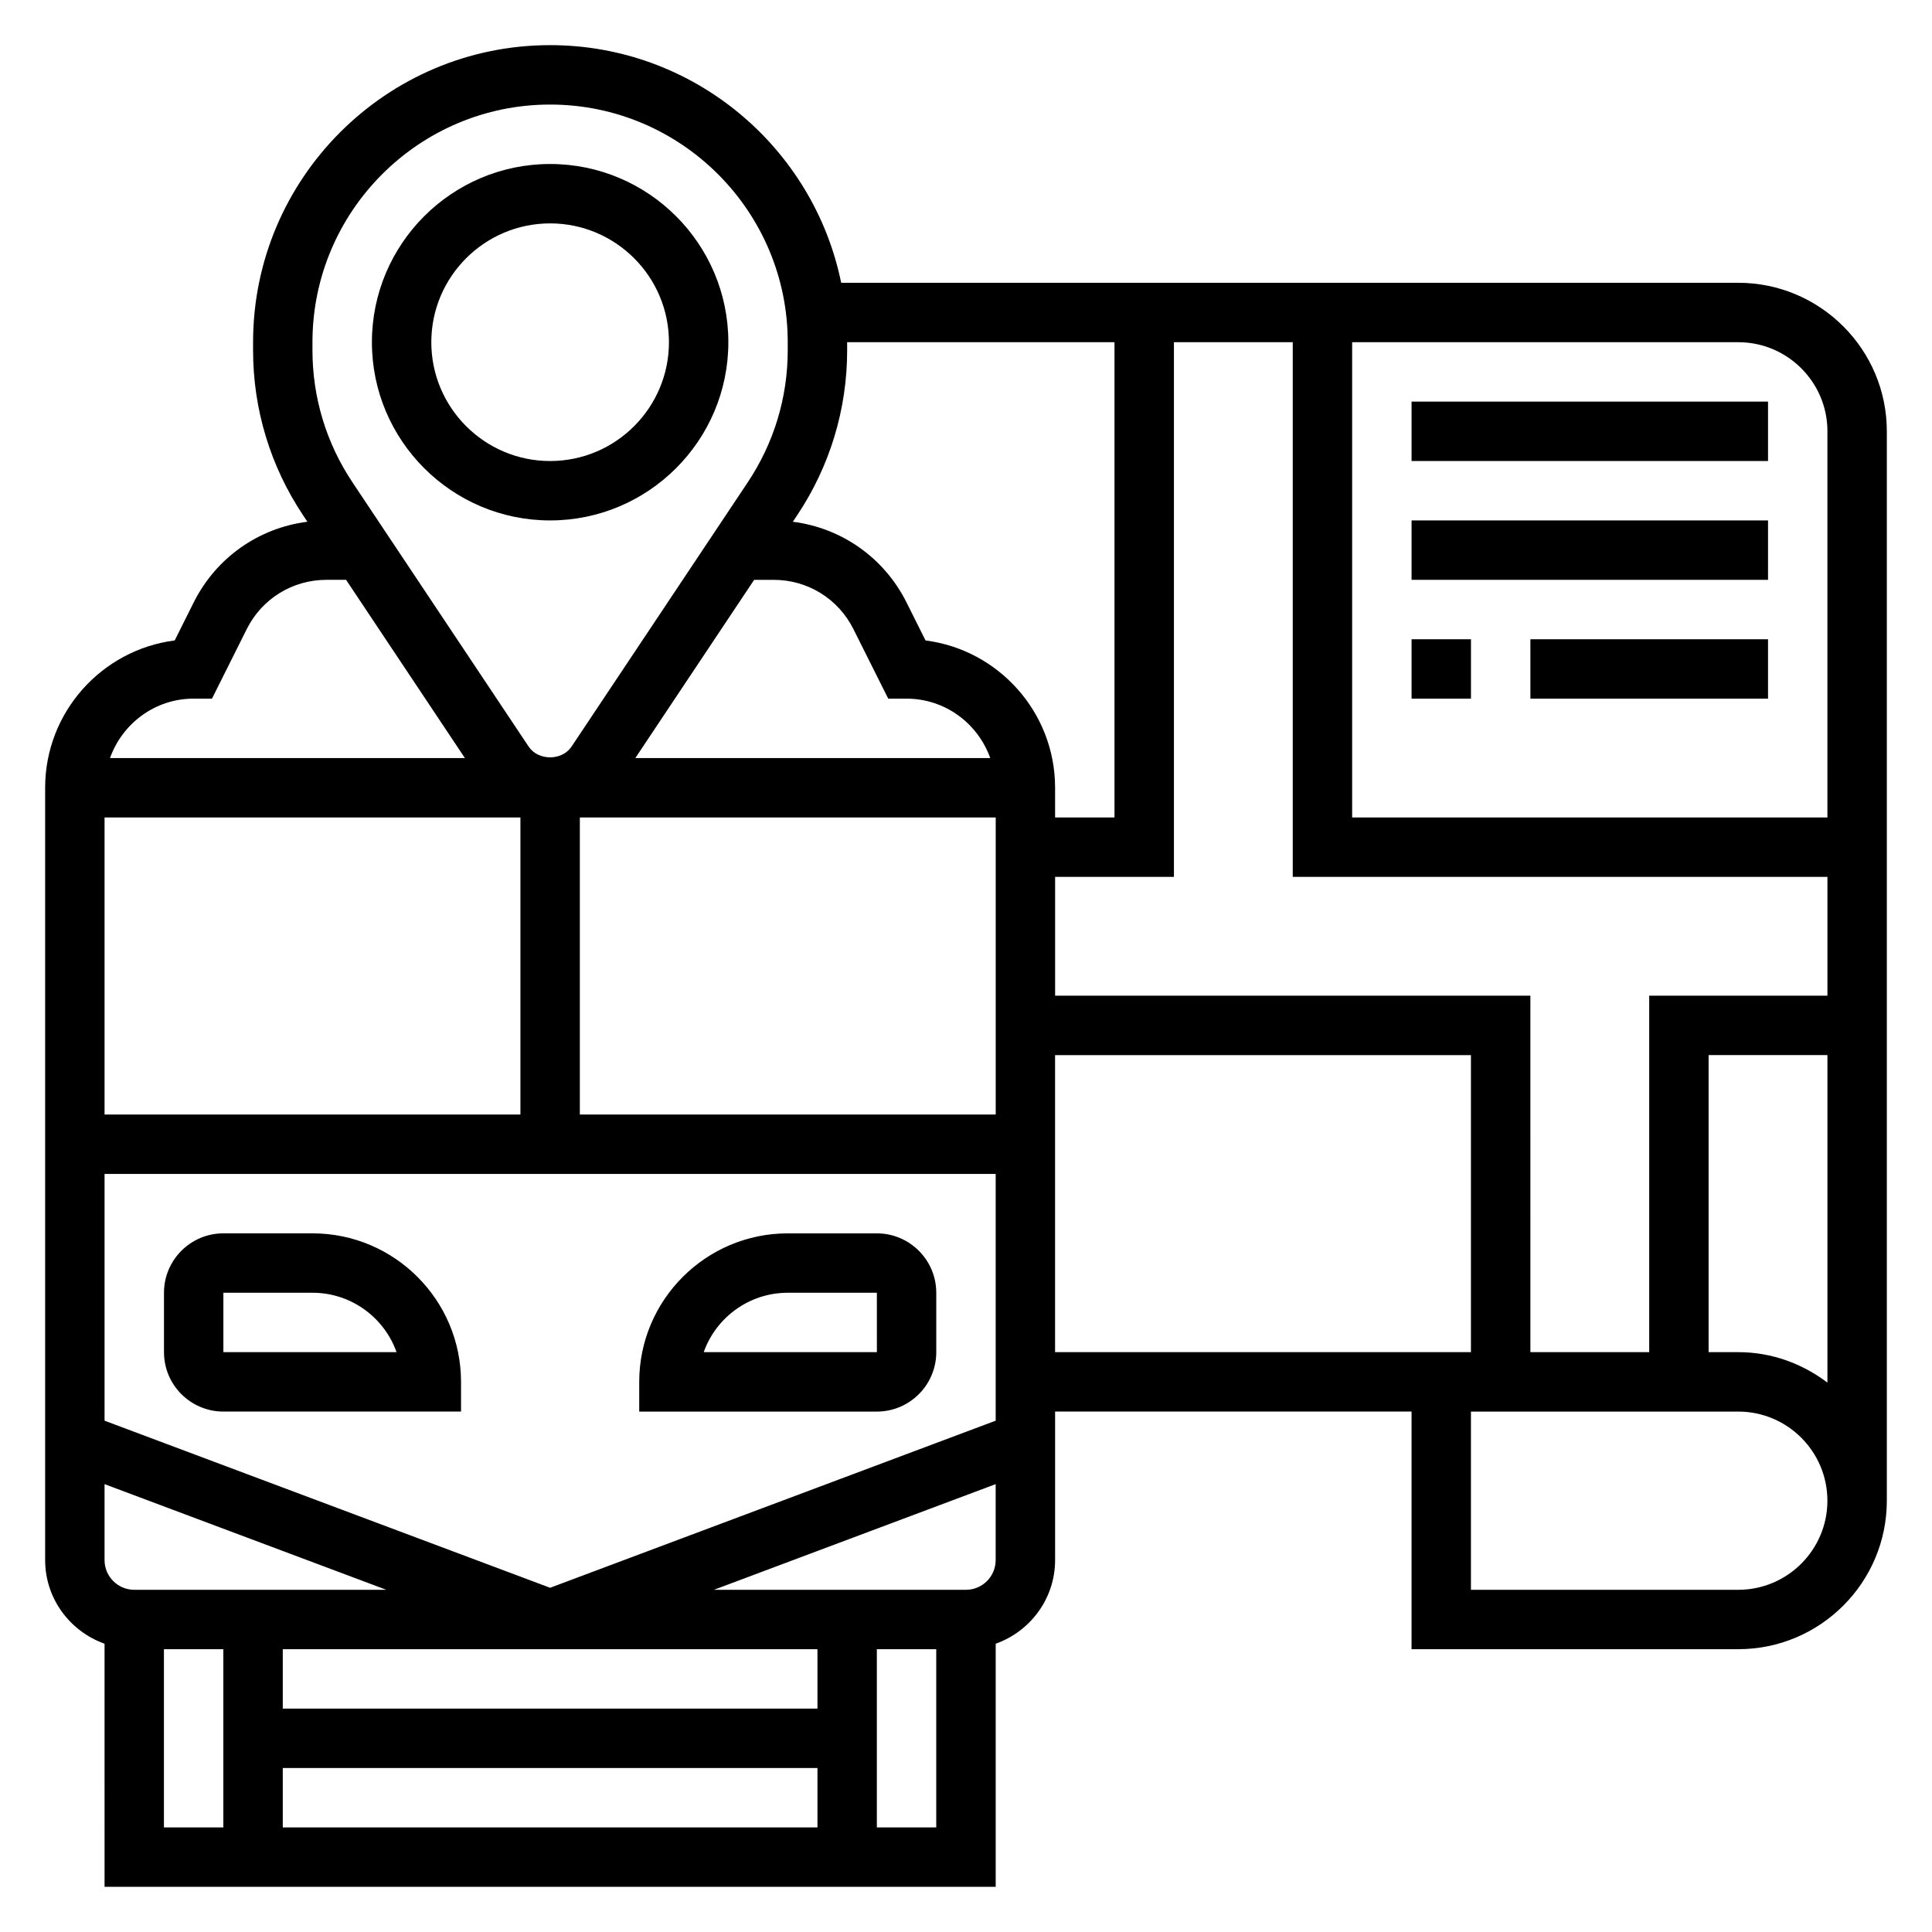 <?xml version="1.0" encoding="UTF-8"?>
<!-- Uploaded to: ICON Repo, www.iconrepo.com, Generator: ICON Repo Mixer Tools -->
<svg fill="#000000" width="800px" height="800px" version="1.1" viewBox="144 144 512 512" xmlns="http://www.w3.org/2000/svg">
 <g>
  <path d="m289.79 281.92c26.047 0 47.23-21.184 47.23-47.23s-21.184-47.23-47.23-47.23c-26.047 0-47.23 21.184-47.23 47.23s21.184 47.23 47.23 47.23zm0-78.719c17.367 0 31.488 14.121 31.488 31.488s-14.121 31.488-31.488 31.488c-17.367 0-31.488-14.121-31.488-31.488s14.125-31.488 31.488-31.488z"/>
  <path d="m392.12 502.34v-15.742c0-8.684-7.062-15.742-15.742-15.742h-23.617c-21.703 0-39.359 17.656-39.359 39.359v7.871h62.977c8.684-0.004 15.742-7.062 15.742-15.746zm-39.359-15.746h23.617l0.008 15.742h-45.895c3.25-9.16 12.004-15.742 22.27-15.742z"/>
  <path d="m203.2 518.08h62.977v-7.871c0-21.703-17.656-39.359-39.359-39.359h-23.617c-8.684 0-15.742 7.062-15.742 15.742v15.742c-0.004 8.688 7.059 15.746 15.742 15.746zm0-31.488h23.617c10.266 0 19.02 6.582 22.27 15.742l-45.887 0.004z"/>
  <path d="m604.67 218.94h-237.75c-7.316-35.887-39.117-62.977-77.133-62.977-43.406 0-78.719 35.316-78.719 78.723v2.164c0 15.586 4.574 30.684 13.227 43.668l1.164 1.746c-12.926 1.652-24.191 9.516-30.137 21.41l-5.023 10.051c-19.34 2.473-34.336 19.035-34.336 39.039v204.67c0 10.25 6.606 18.91 15.742 22.168l0.004 64.426h236.16v-64.426c9.141-3.258 15.742-11.918 15.742-22.168v-39.359h94.465v62.977h86.594c21.703 0 39.359-17.656 39.359-39.359v-283.39c0-21.703-17.656-39.359-39.359-39.359zm23.617 188.93h-47.23v94.465h-31.488l-0.004-94.465h-125.95v-31.488h31.488v-141.7h31.488v141.7h141.7zm0 15.742v86.797c-6.598-4.996-14.723-8.074-23.617-8.074h-7.871v-78.723zm-220.42 96.883-118.08 44.281-118.08-44.281v-65.395h236.16zm-228.29 44.816c-4.336 0-7.871-3.527-7.871-7.871v-20.129l74.664 28zm39.359 47.23h141.7v15.742l-141.7 0.004zm141.7-15.742h-141.7v-15.742h141.7zm-78.719-236.16v78.719l-110.21 0.004v-78.723zm61.938-62.973h5.188c9.004 0 17.098 5.008 21.121 13.051l9.227 18.434h4.863c10.25 0 18.91 6.606 22.168 15.742l-94.055 0.004zm-46.191 62.973h110.21v78.719l-110.21 0.004zm330.62-102.34v102.34h-125.95v-125.95h102.34c13.02 0 23.617 10.594 23.617 23.613zm-259.78-21.449v-2.164h70.848v125.95h-15.742v-7.871c0-20.004-14.996-36.566-34.336-39.039l-5.027-10.055c-5.945-11.887-17.207-19.75-30.133-21.402l1.164-1.746c8.652-12.984 13.227-28.082 13.227-43.676zm-141.7-2.164c0-34.723 28.254-62.977 62.977-62.977 34.723 0 62.977 28.254 62.977 62.977v2.164c0 12.477-3.66 24.555-10.578 34.938l-46.711 70.062c-2.543 3.809-8.832 3.809-11.375 0l-46.711-70.062c-6.918-10.379-10.578-22.461-10.578-34.938zm-31.488 94.461h4.863l9.219-18.438c4.023-8.043 12.125-13.047 21.125-13.047h5.188l31.488 47.23h-94.047c3.258-9.141 11.918-15.746 22.164-15.746zm-7.871 251.91h15.742v47.23l-15.742 0.004zm188.93 47.234v-47.23h15.742v47.23zm23.617-62.977h-66.793l74.664-28.004v20.129c0 4.348-3.535 7.875-7.871 7.875zm23.613-62.977v-78.723h110.21v78.719zm181.06 62.977h-70.848v-47.23h70.848c13.02 0 23.617 10.598 23.617 23.617 0 13.016-10.598 23.613-23.617 23.613z"/>
  <path d="m518.08 250.43h94.465v15.742h-94.465z"/>
  <path d="m518.08 281.92h94.465v15.742h-94.465z"/>
  <path d="m518.08 313.41h15.742v15.742h-15.742z"/>
  <path d="m549.57 313.41h62.977v15.742h-62.977z"/>
 </g>
</svg>